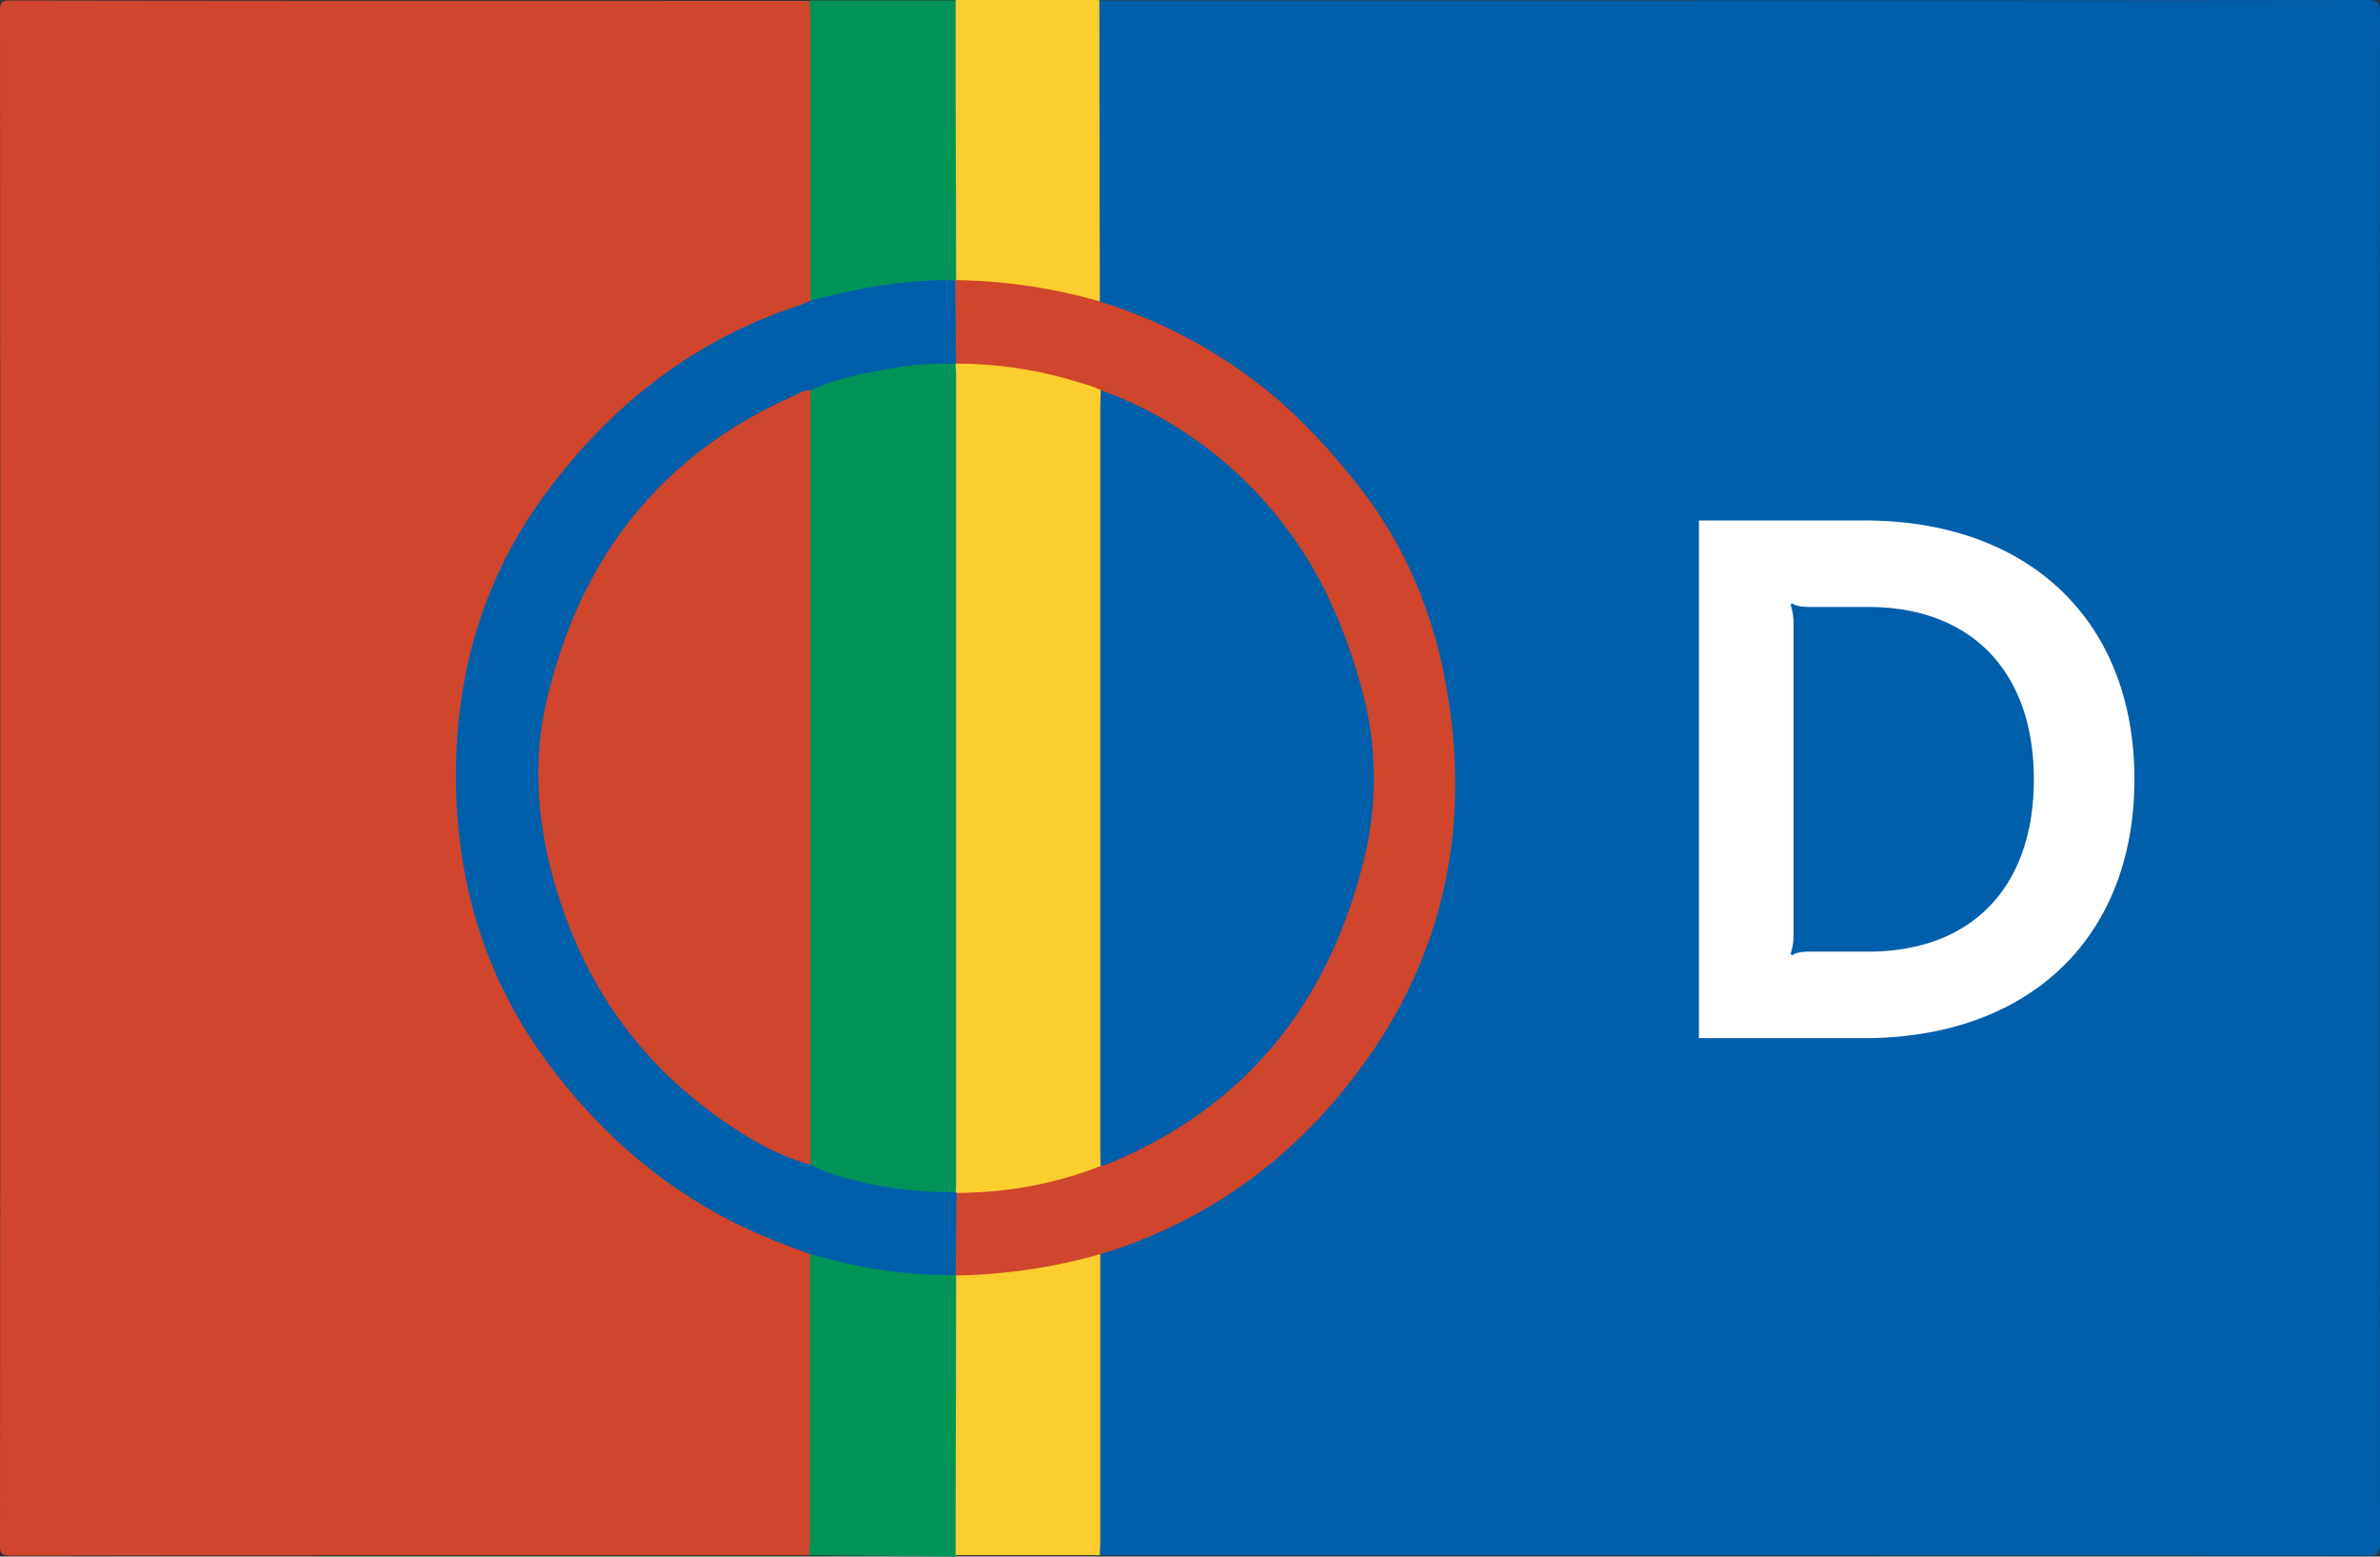 <svg id="Layer_1" data-name="Layer 1" xmlns="http://www.w3.org/2000/svg" viewBox="0 0 513.3 335.6"><rect x="0" y="0" width="513.3" height="335.6" fill="#333333" stroke="none"/><defs><style>.cls-1{fill:#005fab;}.cls-2{fill:#cf462c;}.cls-3{fill:#009458;}.cls-4{fill:#fbce2d;}.cls-5{fill:#fff;}</style></defs><title>Davvisámegillii</title><path class="cls-1" d="M237.2,88.1c81.2,0,192.4,0,273.5-.1,2.1,0,2.6.5,2.6,2.6q-0.15,165.15,0,330.2c0,2.1-.5,2.6-2.6,2.6-81.2-.1-192.4-0.1-273.5-0.1-1.2-.9-1.3-2.2-1.3-3.6-0.1-19.2-.1-38.5,0-57.7a9.034,9.034,0,0,1,.4-2.8c0.2-2.3,2-2.8,3.7-3.3a103.355,103.355,0,0,0,26.2-13c9.5-6.5,17.5-14.7,24.8-23.6,11.4-13.9,17.5-29.9,20.4-47.3,3.3-19.7.6-38.9-7-57.4-4.1-10-10.1-18.8-17.1-27A110.241,110.241,0,0,0,251.7,160a73.936,73.936,0,0,0-12.1-4.7c-1.5-.5-3.1-1.1-3.3-3.1a17.262,17.262,0,0,1-.5-4.5V93.3C235.9,91.5,235.5,89.5,237.2,88.1Z" transform="translate(0 -88)"/><path class="cls-2" d="M174.5,423.3c-47.4,0-124.8,0-172.2.1-1.9,0-2.3-.4-2.3-2.3Q0.15,255.8,0,90.4c0-1.9.4-2.3,2.3-2.3,47.4,0.1,124.8.1,172.2,0.1a3.973,3.973,0,0,1,1.3,3.3q0.15,29.25,0,58.5a5.7,5.7,0,0,1-.4,2.2c-0.1,2.4-2,3-3.8,3.5a99.154,99.154,0,0,0-24,11.8c-10.9,7.1-19.8,16.3-27.8,26.5a94.774,94.774,0,0,0-18.2,41.1c-5.1,25.8-1.3,50.4,11.9,73.1A107.887,107.887,0,0,0,153,347.5a105.156,105.156,0,0,0,18.7,8.5c1.7,0.6,3.5,1.1,3.6,3.4a12.949,12.949,0,0,1,.4,3.9v55.5C175.8,420.3,176.1,422.1,174.5,423.3Z" transform="translate(0 -88)"/><path class="cls-3" d="M174.8,152.8V91.7c0-1.2-.1-2.4-0.2-3.6h31.6c1.2,0.9,1.3,2.2,1.3,3.6,0.1,17.9.1,35.8,0,53.8a5.482,5.482,0,0,1-.4,2.5,2.622,2.622,0,0,1-.5.9c-2.9,1.8-6.2,1-9.3,1.3a146.048,146.048,0,0,0-18.5,3.2C177.4,153.6,176,154.2,174.8,152.8Z" transform="translate(0 -88)"/><path class="cls-3" d="M174.5,423.3c0.1-1.2.2-2.4,0.2-3.6V358.6c1-1.3,2.4-.8,3.6-0.5a118.866,118.866,0,0,0,25.2,3.7,5.3,5.3,0,0,1,2.7.8,1.456,1.456,0,0,1,.6.9,8.428,8.428,0,0,1,.5,4.2v50.9c0,1.7.3,3.6-1.3,5l-31.5-.3h0Z" transform="translate(0 -88)"/><path class="cls-4" d="M206.2,148.4c0-15.8-.1-31.6-0.1-47.4V88h31l0.1,64.9c-1.1,1.3-2.4.8-3.6,0.5a127.105,127.105,0,0,0-24.6-3.7C208,149.6,206.8,149.7,206.2,148.4Z" transform="translate(0 -88)"/><path class="cls-4" d="M206.1,423.3c0-20.1.1-40.2,0.1-60.3,0.5-1.1,1.6-1.2,2.6-1.3a124.802,124.802,0,0,0,25.1-3.8c1.1-.3,2.4-0.7,3.4.5v62.1c0,0.9-.1,1.9-0.1,2.8H206.1v0Z" transform="translate(0 -88)"/><path class="cls-2" d="M237.3,358.4a120.575,120.575,0,0,1-31.1,4.6l-0.2-.1a2.629,2.629,0,0,1-.9-1.4c-0.3-5.5-.9-11,0.4-16.4,1-1.5,2.5-1.5,4-1.5,9.3-.1,18.2-2.3,27-5.2A92.05,92.05,0,0,0,259.1,326c16.3-12.5,26.8-28.7,32.4-48.5a85.174,85.174,0,0,0,3-27.5c-0.4-10-3.8-19.3-7.4-28.5-4.9-12.4-12.8-22.7-22.6-31.6a80.473,80.473,0,0,0-23.2-14.8c-1.6-.7-3-2-4.9-2.1-8.8-2.9-17.6-5.1-26.9-5.2-1.5,0-3,0-4.1-1.4-1.4-4-.5-8.2-0.7-12.3-0.1-1.9-.5-4,1.2-5.6l0.2-.1a117.012,117.012,0,0,1,31.1,4.6,109.034,109.034,0,0,1,38.7,21.4,135.317,135.317,0,0,1,16,17c11.2,13.7,17.7,29.6,20.4,46.9,4.6,28.4-1,55-17.7,78.4-13.9,19.5-32.2,33.6-55.3,41.1C238.7,357.9,238,358.2,237.3,358.4Z" transform="translate(0 -88)"/><path class="cls-1" d="M206,148.5c0.1,5.9.1,11.8,0.2,17.8a1.02,1.02,0,0,1-.5.8,3.139,3.139,0,0,1-2.1.7c-9.8,0-19.2,2.4-28.5,5.4a90.315,90.315,0,0,0-23.3,13,87.713,87.713,0,0,0-24.1,29,89.816,89.816,0,0,0-6.5,16.5c-2.4,7.6-4.1,15.5-3.9,23.5,0.2,6,.3,12.1,2.2,18.1,2,6.3,3.7,12.8,6.3,18.9a88.823,88.823,0,0,0,13.1,20.6c9.4,11.4,21.5,19.2,34.9,25.1a3.194,3.194,0,0,0,1.4.3,115.835,115.835,0,0,0,22.6,5.2c2.7,0.3,5.4-.5,8,0.9a2.178,2.178,0,0,1,.5.8c-0.1,5.9-.1,11.8-0.2,17.8a101.288,101.288,0,0,1-27.9-3.6c-1.1-.3-2.2-0.5-3.3-0.8-2.3-.9-4.5-1.7-6.8-2.6-19.7-7.6-35.6-20.1-48.5-36.8-15.6-20.1-22-43-21.2-68.1,0.7-20.4,6.7-39.3,18.7-55.8,14.2-19.5,32.4-34,55.7-41.5,0.7-.3,1.4-0.6,2-0.9,9.7-2.5,19.5-4.4,29.5-4.4C204.9,148.4,205.5,148.5,206,148.5Z" transform="translate(0 -88)"/><path class="cls-1" d="M237.4,172.1a87.199,87.199,0,0,1,38.9,28.3c8.1,10.2,13.3,21.8,16.9,34.4a73.156,73.156,0,0,1,1.1,38c-7.5,31.1-25.4,53.9-55.5,66.2a6.468,6.468,0,0,1-1.3.4c-1.2-.5-1.3-1.5-1.4-2.5-0.1-1.3-.1-2.6-0.1-3.9V178.7c0-1.3,0-2.6.1-3.9C236.1,173.6,236.2,172.5,237.4,172.1Z" transform="translate(0 -88)"/><path class="cls-4" d="M237.4,172.1c0,1.2-.1,2.4-0.1,3.7V335.7c0,1.2,0,2.4.1,3.7a83.302,83.302,0,0,1-25.5,5.6c-1.9.1-3.7,0.2-5.6,0.2a0.378,0.378,0,0,0-.2-0.2,4.01,4.01,0,0,1-1.2-2.8c0-1.2-.1-2.4-0.1-3.7V173c0-2.2-.6-4.6,1.2-6.4l0.2-.2a89.006,89.006,0,0,1,27,4.2A23.509,23.509,0,0,1,237.4,172.1Z" transform="translate(0 -88)"/><path class="cls-2" d="M174.8,339.1c-6.8-1.8-12.8-5.3-18.5-9.2-19.3-13.3-31.5-31.4-37.4-54.1-3.1-12-3.8-24-1.2-35.8,7-31.2,24.6-54.2,54.5-67.1a4.228,4.228,0,0,1,2.7-.7,2.989,2.989,0,0,1,1,2.5c0.1,1.2.1,2.4,0.1,3.7V333C175.8,335,176.5,337.3,174.8,339.1Z" transform="translate(0 -88)"/><path class="cls-3" d="M174.8,339.1V172.2c6.2-2.9,12.8-4,19.5-5.1a58.024,58.024,0,0,1,11.8-.6c0,0.8.1,1.5,0.1,2.3V342.7a17.701,17.701,0,0,1-.1,2.3,82.225,82.225,0,0,1-28.7-4.6C176.5,339.9,175.6,339.6,174.8,339.1Z" transform="translate(0 -88)"/><path class="cls-5" d="M460.333,256.019c0,34.123-22.643,55.81-58.361,55.81H366.413V200.209h35.559C437.69,200.209,460.333,221.896,460.333,256.019Zm-74.146-37.631a13.23,13.23,0,0,1,.637,4.465v66.334a13.235,13.235,0,0,1-.637,4.465l0.318,0.318c0.957-.638,2.072-0.797,4.146-0.797h12.277c22.324,0,35.717-13.873,35.717-37.153s-13.553-37.153-35.717-37.153H390.651c-2.074,0-3.189-.16-4.146-0.797Z" transform="translate(0 -88)"/></svg>